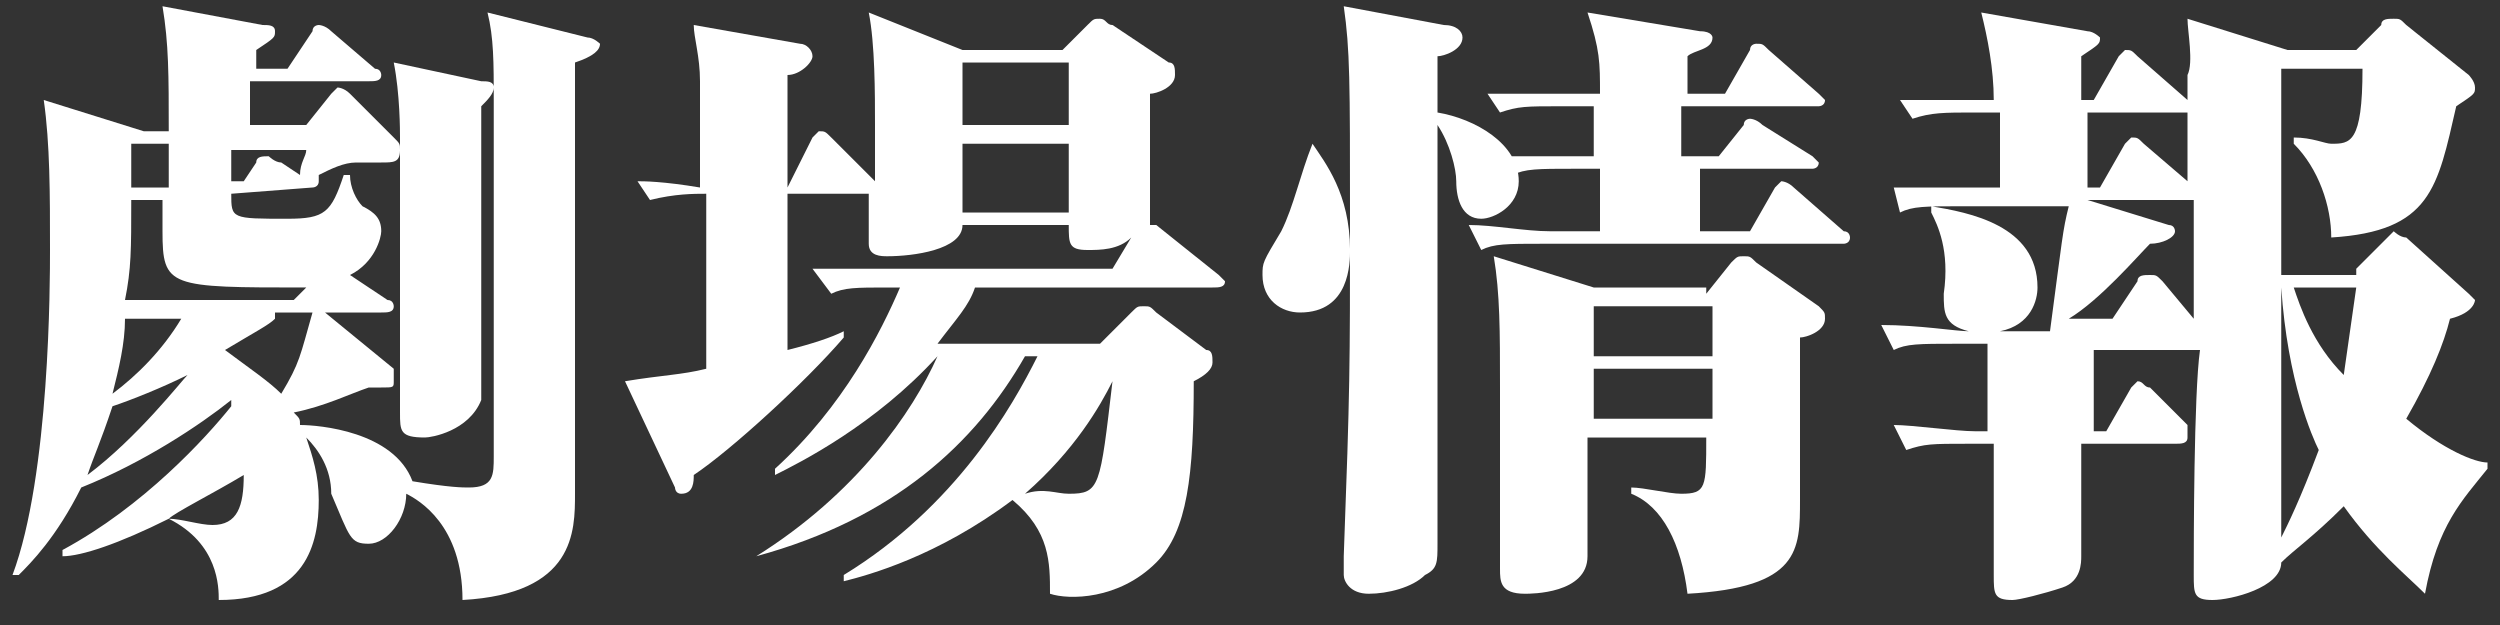 <?xml version="1.0" encoding="utf-8"?>
<!-- Generator: Adobe Illustrator 24.3.0, SVG Export Plug-In . SVG Version: 6.00 Build 0)  -->
<svg version="1.1" id="レイヤー_1" xmlns="http://www.w3.org/2000/svg" xmlns:xlink="http://www.w3.org/1999/xlink" x="0px"
	 y="0px" viewBox="0 0 40 10" style="enable-background:new 0 0 40 10;" xml:space="preserve">
<rect x="0" y="0" width="40" height="10" fill="#333333" stroke="none"/>
<style type="text/css">
	.st0{fill:#FFFFFF;}
</style>
<g>
	<path class="st0" d="M6.2,4.8c0.1,0,0.1,0.1,0.1,0.1c0,0.1-0.1,0.1-0.2,0.1H5.2l1.1,0.9C6.3,6,6.3,6,6.3,6.1c0,0.1,0,0.1-0.2,0.1
		c0,0,0,0-0.2,0C5.6,6.3,5.2,6.5,4.7,6.6c0.1,0.1,0.1,0.1,0.1,0.2c0.3,0,1.5,0.1,1.8,0.9c0.6,0.1,0.8,0.1,0.9,0.1
		c0.4,0,0.4-0.2,0.4-0.5V1.6c0-0.6,0-1-0.1-1.4l1.6,0.4c0.1,0,0.2,0.1,0.2,0.1c0,0.1-0.1,0.2-0.4,0.3c0,2.6,0,3.5,0,5.7
		c0,0.8,0,0.9,0,1.2c0,0.6,0,1.6-1.8,1.7c0-1.2-0.7-1.6-0.9-1.7c0,0.4-0.3,0.8-0.6,0.8c-0.3,0-0.3-0.1-0.6-0.8
		C5.3,7.5,5.1,7.2,4.9,7C5,7.3,5.1,7.6,5.1,8c0,0.7-0.2,1.6-1.6,1.6c0-0.2,0-0.9-0.8-1.3v0C1.9,8.7,1.3,8.9,1,8.9l0-0.1
		C2.3,8.1,3.3,7,3.7,6.5c0,0,0,0,0-0.1c-0.5,0.4-1.4,1-2.4,1.4C0.9,8.6,0.5,9,0.3,9.2l-0.1,0c0.6-1.6,0.6-4.7,0.6-5.2
		c0-0.9,0-1.7-0.1-2.4l1.6,0.5h0.4c0-0.9,0-1.4-0.1-2l1.6,0.3c0.1,0,0.2,0,0.2,0.1c0,0.1,0,0.1-0.3,0.3v0.3h0.5l0.4-0.6
		c0-0.1,0.1-0.1,0.1-0.1c0,0,0.1,0,0.2,0.1L6,1.1c0.1,0,0.1,0.1,0.1,0.1c0,0.1-0.1,0.1-0.2,0.1H4v0.7h0.9l0.4-0.5
		c0,0,0.1-0.1,0.1-0.1s0.1,0,0.2,0.1l0.7,0.7c0.1,0.1,0.1,0.1,0.1,0.2c0,0.2-0.1,0.2-0.3,0.2c-0.1,0-0.2,0-0.4,0
		c-0.2,0-0.4,0.1-0.6,0.2c0,0,0,0,0,0.1C5.1,3,5,3,5,3L3.7,3.1c0,0.4,0,0.4,0.9,0.4c0.6,0,0.7-0.1,0.9-0.7h0.1
		c0,0.2,0.1,0.4,0.2,0.5c0.2,0.1,0.3,0.2,0.3,0.4c0,0.1-0.1,0.5-0.5,0.7L6.2,4.8z M1.8,6.5C1.6,7.1,1.5,7.3,1.4,7.6
		C2.2,7,2.9,6.1,3,6C2.6,6.2,2.1,6.4,1.8,6.5z M2.7,5.1c-0.2,0-0.5,0-0.7,0c0,0.4-0.1,0.8-0.2,1.2C2.2,6,2.6,5.6,2.9,5.1H2.7z
		 M4.9,4.6c-2.2,0-2.3,0-2.3-0.9V3.2l-0.2,0c-0.2,0-0.2,0-0.3,0c0,0.8,0,1.1-0.1,1.6c0.2,0,0.7,0,0.9,0h1.8L4.9,4.6z M2.1,2.3
		c0,0.1,0,0.6,0,0.7c0.1,0,0.5,0,0.6,0V2.3H2.1z M3.4,8.4c0.4,0,0.5-0.3,0.5-0.8C3.4,7.9,2.8,8.2,2.7,8.3C2.9,8.3,3.2,8.4,3.4,8.4z
		 M4.4,5.1C4.3,5.2,4.1,5.3,3.6,5.6c0.4,0.3,0.7,0.5,0.9,0.7c0.3-0.5,0.3-0.6,0.5-1.3H4.4z M3.7,2.3v0.6l0.2,0l0.2-0.3
		c0-0.1,0.1-0.1,0.2-0.1c0,0,0.1,0.1,0.2,0.1l0.3,0.2c0-0.2,0.1-0.3,0.1-0.4H3.7z M7.7,1.3c0.1,0,0.2,0,0.2,0.1
		c0,0.1-0.1,0.2-0.2,0.3c0,0.5,0,4.7,0,4.7C7.5,6.9,6.9,7,6.8,7C6.4,7,6.4,6.9,6.4,6.6c0-0.7,0-3.8,0-4.4c0-0.1,0-0.7-0.1-1.2
		L7.7,1.3z"/>
	<path class="st0" d="M12.1,8.9c1.6-1,2.5-2.3,2.9-3.2h0c-1,1.1-2.2,1.7-2.6,1.9l0-0.1c1.1-1,1.7-2.2,2-2.9h-0.2
		c-0.5,0-0.7,0-0.9,0.1L13,4.3c0.4,0,0.9,0,1.3,0h3.5l0.3-0.5C17.9,4,17.6,4,17.4,4c-0.3,0-0.3-0.1-0.3-0.4h-1.7
		c0,0.4-0.8,0.5-1.2,0.5c-0.1,0-0.3,0-0.3-0.2c0-0.1,0-0.7,0-0.8h-1.3v2.5c0.4-0.1,0.7-0.2,0.9-0.3l0,0.1c-0.6,0.7-1.8,1.8-2.4,2.2
		c0,0.1,0,0.3-0.2,0.3c-0.1,0-0.1-0.1-0.1-0.1l-0.8-1.7C10.6,6,10.9,6,11.3,5.9c0-0.4,0-2.4,0-2.8c-0.2,0-0.5,0-0.9,0.1l-0.2-0.3
		c0.1,0,0.4,0,1,0.1c0-0.3,0-1.4,0-1.7c0-0.4-0.1-0.7-0.1-0.9l1.7,0.3c0.1,0,0.2,0.1,0.2,0.2c0,0.1-0.2,0.3-0.4,0.3v1.8l0.4-0.8
		c0,0,0.1-0.1,0.1-0.1c0.1,0,0.1,0,0.2,0.1L14,2.9c0-0.7,0-0.7,0-0.9c0-0.5,0-1.3-0.1-1.8l1.5,0.6h1.6l0.4-0.4
		c0.1-0.1,0.1-0.1,0.2-0.1c0.1,0,0.1,0.1,0.2,0.1l0.9,0.6c0.1,0,0.1,0.1,0.1,0.2c0,0.2-0.3,0.3-0.4,0.3c0,0.3,0,1.7,0,1.9
		c0,0,0,0.1,0,0.2c0,0,0.1,0,0.1,0l1,0.8c0,0,0.1,0.1,0.1,0.1c0,0.1-0.1,0.1-0.2,0.1h-3.8c-0.1,0.3-0.3,0.5-0.6,0.9h2.6L18.1,5
		c0.1-0.1,0.1-0.1,0.2-0.1c0.1,0,0.1,0,0.2,0.1l0.8,0.6c0.1,0,0.1,0.1,0.1,0.2c0,0.1-0.1,0.2-0.3,0.3C19.1,7.6,19,8.5,18.5,9
		c-0.6,0.6-1.4,0.6-1.7,0.5c0-0.5,0-1-0.6-1.5c-1.2,0.9-2.3,1.2-2.7,1.3l0-0.1c1.8-1.1,2.7-2.7,3.1-3.5h-0.2
		C15.6,7.1,14.3,8.3,12.1,8.9L12.1,8.9z M15.4,1v1h1.7V1H15.4z M17.1,3.4V2.3h-1.7v1.1H17.1z M17.1,7.9c0.5,0,0.5-0.1,0.7-1.8
		c-0.2,0.4-0.6,1.1-1.4,1.8C16.7,7.8,16.9,7.9,17.1,7.9z"/>
	<path class="st0" d="M21,2.3c0.2,0.3,0.6,0.8,0.6,1.7c0,0.2,0,1-0.8,1c-0.3,0-0.6-0.2-0.6-0.6c0-0.2,0-0.2,0.3-0.7
		C20.7,3.3,20.8,2.8,21,2.3L21,2.3z M23.1,0.4c0.2,0,0.3,0.1,0.3,0.2c0,0.2-0.3,0.3-0.4,0.3c0,0,0,0.8,0,0.9
		c0.6,0.1,1.3,0.5,1.3,1.1c0,0.4-0.4,0.6-0.6,0.6c-0.3,0-0.4-0.3-0.4-0.6c0-0.2-0.1-0.6-0.3-0.9c0,0.1,0,3.1,0,3.3
		c0,0.4,0,2.8,0,3.4c0,0.3,0,0.4-0.2,0.5c-0.2,0.2-0.6,0.3-0.9,0.3c-0.3,0-0.4-0.2-0.4-0.3c0,0,0-0.3,0-0.3c0.1-2.7,0.1-3,0.1-5.4
		c0-2.2,0-2.7-0.1-3.4L23.1,0.4z M27.5,2.5l0.4-0.5c0-0.1,0.1-0.1,0.1-0.1c0,0,0.1,0,0.2,0.1L29,2.5c0,0,0.1,0.1,0.1,0.1
		c0,0.1-0.1,0.1-0.1,0.1h-1.8v1H28L28.4,3c0,0,0.1-0.1,0.1-0.1c0,0,0.1,0,0.2,0.1l0.8,0.7c0.1,0,0.1,0.1,0.1,0.1
		c0,0.1-0.1,0.1-0.1,0.1h-4.8c-0.6,0-0.8,0-1,0.1l-0.2-0.4c0.4,0,0.9,0.1,1.3,0.1h0.8v-1h-0.4c-0.6,0-0.8,0-1,0.1l-0.2-0.3
		c0.4,0,0.9,0,1.3,0h0.2V1.7H25c-0.6,0-0.7,0-1,0.1l-0.2-0.3c0.4,0,0.9,0,1.3,0h0.5c0-0.5,0-0.7-0.2-1.3l1.8,0.3
		c0.2,0,0.2,0.1,0.2,0.1c0,0.2-0.3,0.2-0.4,0.3v0.6h0.6l0.4-0.7c0-0.1,0.1-0.1,0.1-0.1c0.1,0,0.1,0,0.2,0.1l0.8,0.7
		c0.1,0.1,0.1,0.1,0.1,0.1c0,0.1-0.1,0.1-0.1,0.1h-2.2v0.8H27.5z M27.3,4.7l0.4-0.5c0.1-0.1,0.1-0.1,0.2-0.1c0.1,0,0.1,0,0.2,0.1
		l1,0.7C29.2,5,29.2,5,29.2,5.1c0,0.2-0.3,0.3-0.4,0.3c0,0.1,0,2.5,0,2.6c0,0.8,0,1.4-1.8,1.5c-0.1-0.8-0.4-1.4-0.9-1.6V7.8
		c0.2,0,0.6,0.1,0.8,0.1c0.4,0,0.4-0.1,0.4-0.9h-1.9c0,0.3,0,1.7,0,1.9c0,0.6-0.9,0.6-1,0.6c-0.4,0-0.4-0.2-0.4-0.4c0,0,0-0.1,0-0.3
		c0-0.9,0-2.1,0-2.6c0-0.9,0-1.5-0.1-2.1l1.6,0.5H27.3z M25.5,4.9v0.8h1.9V4.9H25.5z M25.5,5.9v0.8h1.9V5.9H25.5z"/>
	<path class="st0" d="M37.7,4.3l0.5-0.5c0.1-0.1,0.1-0.1,0.1-0.1c0,0,0.1,0.1,0.2,0.1l1,0.9c0.1,0.1,0.1,0.1,0.1,0.1
		c0,0,0,0.2-0.4,0.3c-0.1,0.4-0.3,0.9-0.7,1.6c0.6,0.5,1.1,0.7,1.3,0.7v0.1C39.4,8,39,8.4,38.8,9.5c-0.3-0.3-0.8-0.7-1.3-1.4
		c-0.5,0.5-0.8,0.7-1,0.9c0,0.4-0.8,0.6-1.1,0.6c-0.3,0-0.3-0.1-0.3-0.4c0-0.5,0-2.9,0.1-3.6h-1.7v1.3h0.2l0.4-0.7
		c0,0,0.1-0.1,0.1-0.1c0.1,0,0.1,0.1,0.2,0.1l0.6,0.6C35,6.9,35,6.9,35,7c0,0.1-0.1,0.1-0.2,0.1h-1.5c0,0.3,0,1.5,0,1.8
		c0,0.1,0,0.4-0.3,0.5c-0.3,0.1-0.7,0.2-0.8,0.2c-0.3,0-0.3-0.1-0.3-0.4c0-0.3,0-1.5,0-1.8V7.1h-0.4c-0.6,0-0.7,0-1,0.1l-0.2-0.4
		c0.3,0,1,0.1,1.3,0.1h0.2V5.5h-0.5c-0.6,0-0.8,0-1,0.1l-0.2-0.4c0.6,0,1.2,0.1,1.4,0.1c-0.4-0.1-0.4-0.3-0.4-0.6
		C31.2,4,31,3.6,30.9,3.4l0-0.1c0.6,0.1,1.7,0.3,1.7,1.3c0,0.2-0.1,0.6-0.6,0.7h0.8c0.2-1.5,0.2-1.6,0.3-2h-1.7c-0.6,0-0.8,0-1,0.1
		L30.3,3C30.7,3,31.1,3,31.6,3h0.4c0-0.2,0-1.1,0-1.2h-0.4c-0.5,0-0.7,0-1,0.1l-0.2-0.3c0.3,0,0.9,0,1.3,0h0.2c0-0.5-0.1-1-0.2-1.4
		l1.7,0.3c0.1,0,0.2,0.1,0.2,0.1c0,0.1,0,0.1-0.3,0.3v0.7h0.2l0.4-0.7c0,0,0.1-0.1,0.1-0.1c0.1,0,0.1,0,0.2,0.1L35,1.6
		c0.1,0.1,0.1,0.1,0.1,0.1c0,0.1-0.1,0.1-0.1,0.1h-1.6V3h0.2L34,2.3c0,0,0.1-0.1,0.1-0.1c0.1,0,0.1,0,0.2,0.1l0.7,0.6
		c0-0.3,0-1.5,0-1.7C35.1,1,35,0.5,35,0.3l1.6,0.5h1.1l0.4-0.4c0-0.1,0.1-0.1,0.2-0.1c0.1,0,0.1,0,0.2,0.1l1,0.8
		c0,0,0.1,0.1,0.1,0.2c0,0.1,0,0.1-0.3,0.3C39,3,38.9,3.7,37.3,3.8c0-0.5-0.2-1.1-0.6-1.5V2.2c0.3,0,0.5,0.1,0.6,0.1
		c0.3,0,0.5,0,0.5-1.2h-1.3v3.3H37.7z M35.1,5.1c0-0.3,0-1.6,0-1.9h-1.7l1.3,0.4c0.1,0,0.1,0.1,0.1,0.1c0,0.1-0.2,0.2-0.4,0.2
		c-0.2,0.2-0.8,0.9-1.3,1.2h0.7l0.4-0.6c0-0.1,0.1-0.1,0.2-0.1c0.1,0,0.1,0,0.2,0.1L35.1,5.1z M36.5,4.6v0.3c0,0.5,0,3.1,0,3.7
		c0.1-0.2,0.3-0.6,0.6-1.4C37,7,36.6,6.1,36.5,4.6L36.5,4.6z M36.7,4.6C36.8,4.9,37,5.5,37.5,6c0.1-0.7,0.1-0.7,0.2-1.4H36.7z"/>
</g>
</svg>
